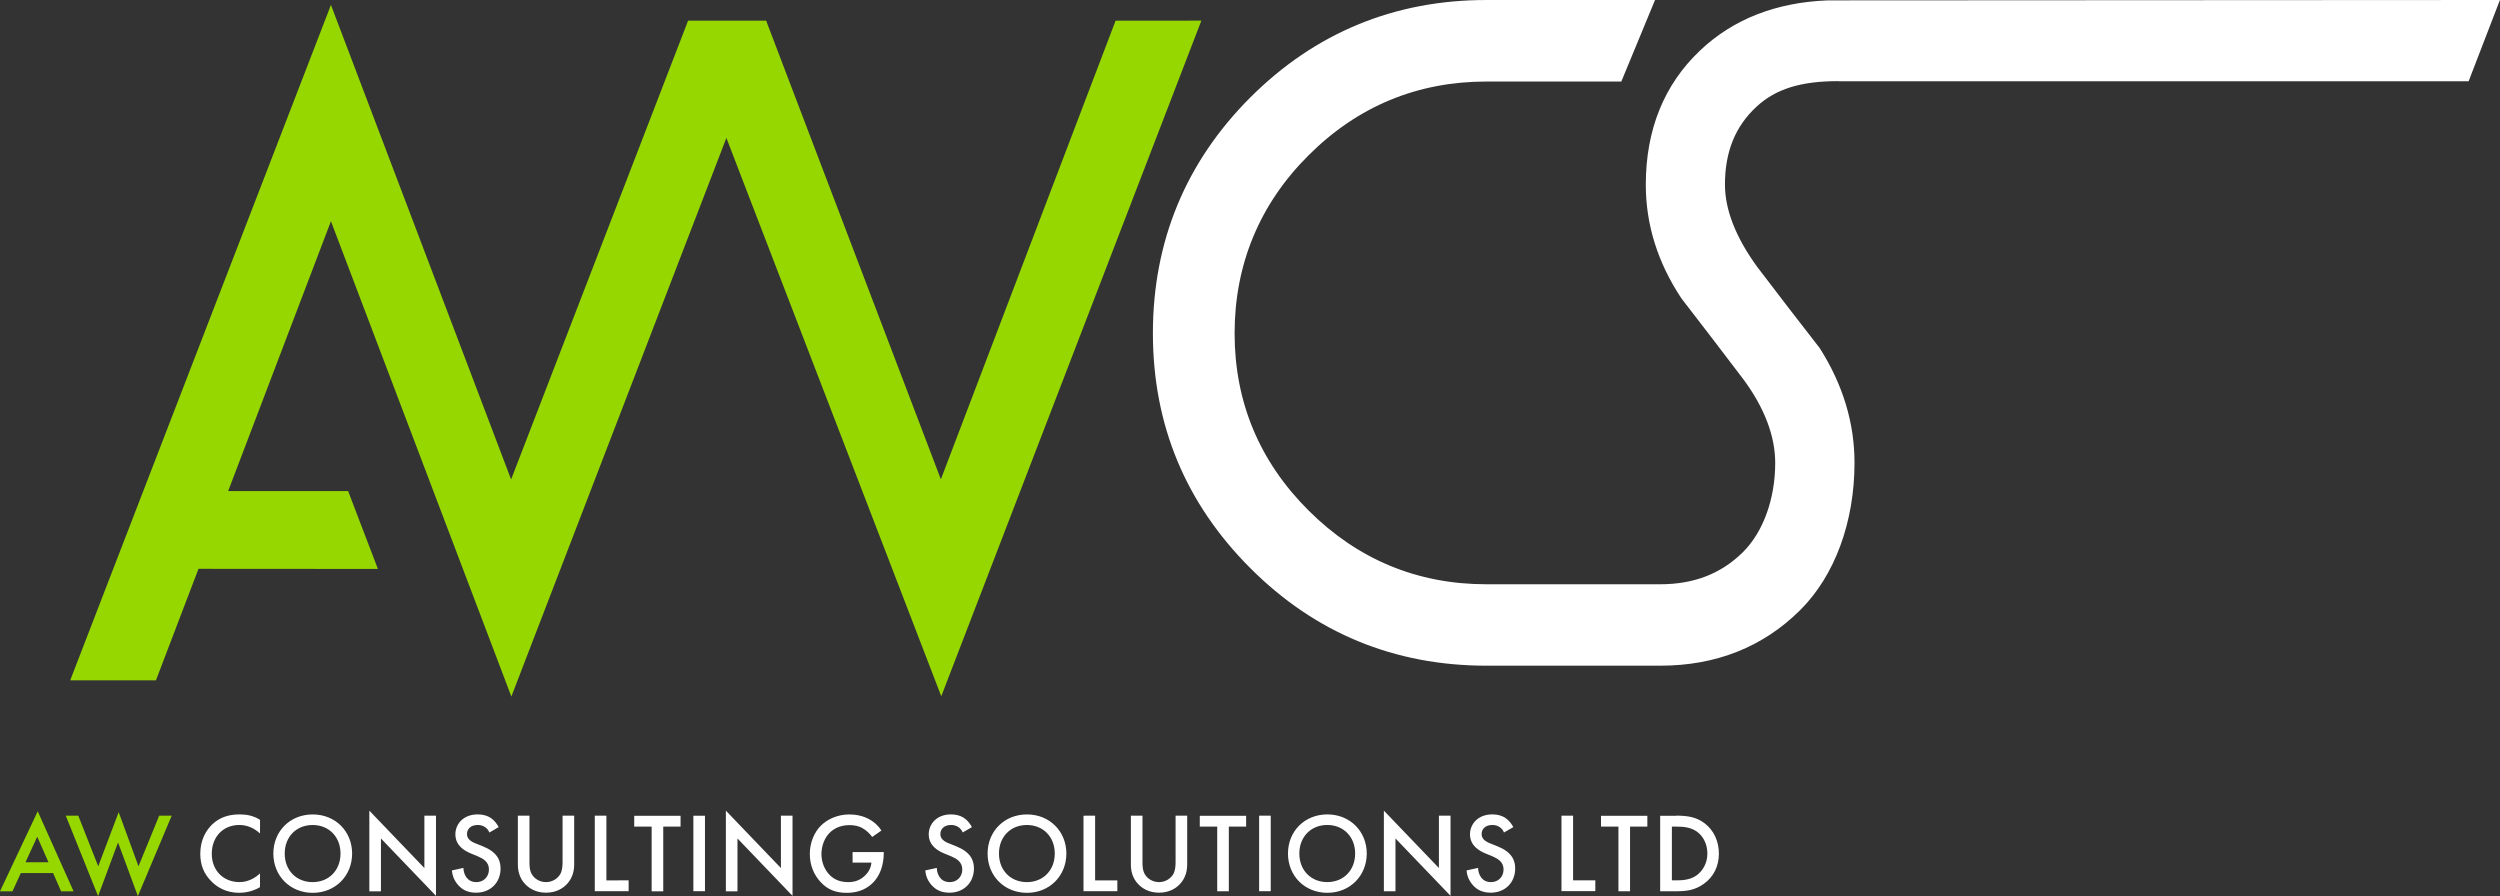 <svg fill="none" height="38" viewBox="0 0 106 38" width="106" xmlns="http://www.w3.org/2000/svg" xmlns:xlink="http://www.w3.org/1999/xlink"><rect x="0" y="0" width="106" height="38" fill="#333333" stroke="none"/><clipPath id="a"><path d="m0 0h106v38h-106z"/></clipPath><g clip-path="url(#a)"><path d="m47.302.875-7.409 19.448-7.409-19.448h-3.308l-7.505 19.454-7.639-20.12-11.055 28.636h3.635l1.804-4.727 7.607.005-1.263-3.303h-5.086l4.358-11.44 7.65 20.153 9.117-23.685 9.111 23.674 11.028-28.647z" fill="#97d700"/><path d="m77.935 3.447h26.734l1.328-3.447-28.501.016c-2.189.085-4.01.795-5.412 2.124-1.526 1.446-2.302 3.356-2.302 5.693 0 1.686.503 3.303 1.51 4.818.873 1.131 1.75 2.273 2.623 3.425.899 1.216 1.354 2.412 1.354 3.554 0 1.526-.514 2.94-1.376 3.788-.926.912-2.072 1.355-3.501 1.355h-7.371c-2.923 0-5.455-1.051-7.537-3.127-2.082-2.075-3.137-4.599-3.137-7.512 0-2.913 1.055-5.48 3.137-7.55 2.077-2.076 4.614-3.127 7.537-3.127h5.723l1.429-3.457h-7.152c-3.902 0-7.27 1.393-10.011 4.135-2.741 2.742-4.127 6.109-4.127 9.994s1.387 7.214 4.127 9.956c2.741 2.748 6.108 4.14 10.011 4.14h7.377c2.366 0 4.363-.795 5.937-2.364 1.461-1.457 2.296-3.73 2.296-6.237 0-1.686-.487-3.308-1.472-4.861-.899-1.153-1.788-2.31-2.661-3.458-.899-1.238-1.36-2.412-1.36-3.479 0-1.393.439-2.476 1.344-3.308.808-.747 1.874-1.078 3.453-1.078z" fill="#fff"/><g clip-rule="evenodd" fill-rule="evenodd"><path d="m.883 37.018h1.37l.337.774h.53l-1.52-3.393-1.601 3.393h.53zm.696-1.542.476 1.083h-.974zm2.586 1.254-.846-2.145h-.53l1.37 3.409.846-2.273.84 2.273 1.435-3.409h-.53l-.878 2.145-.84-2.294z" fill="#97d700"/><path d="m15.66 37.792v-3.42l2.334 2.433v-2.22h.492v3.399l-2.334-2.433v2.241zm-5.508-2.812c.182 0 .514.037.873.357v-.576c-.278-.176-.562-.23-.857-.23-.444 0-.83.107-1.162.416-.268.256-.514.662-.514 1.254 0 .454.139.859.514 1.211.187.176.551.443 1.135.443.225 0 .562-.048.883-.24v-.582c-.182.171-.482.368-.867.368-.685 0-1.178-.491-1.178-1.2 0-.71.471-1.222 1.172-1.222zm3.108 2.876c.964 0 1.67-.726 1.67-1.665s-.707-1.659-1.67-1.659c-.964 0-1.67.715-1.67 1.659s.707 1.665 1.67 1.665zm-.005-2.876c.691 0 1.183.502 1.183 1.211s-.492 1.211-1.183 1.211-1.183-.502-1.183-1.211.492-1.211 1.183-1.211zm7.349.117c.075.064.118.128.144.203l.396-.23c-.07-.133-.161-.245-.246-.32-.102-.091-.3-.219-.648-.219-.605 0-.942.411-.942.843 0 .48.385.699.653.811l.31.128c.209.091.46.229.46.55 0 .32-.23.539-.53.539-.193 0-.327-.075-.418-.192-.075-.101-.134-.251-.134-.411l-.487.107c.016.219.096.432.268.624.161.181.386.32.755.32.605 0 1.039-.421 1.039-1.03 0-.363-.161-.699-.755-.939l-.321-.128c-.316-.123-.348-.293-.348-.39 0-.208.155-.384.455-.384.139 0 .246.037.348.117zm1.845-.512v1.931c0 .171 0 .384.102.555.096.165.31.331.6.331s.503-.171.6-.331c.096-.165.102-.379.102-.555v-1.931h.492v2.06c0 .256-.053.56-.3.832-.166.181-.455.373-.894.373s-.723-.192-.894-.373c-.246-.267-.3-.576-.3-.832v-2.06zm3.262 2.743v-2.743h-.492v3.201h1.435v-.459zm2.411-2.279v2.743h-.492v-2.743h-.739v-.459h1.965v.459zm1.769 2.738v-3.201h-.492v3.201zm.886.005v-3.42l2.334 2.433v-2.22h.492v3.399l-2.334-2.433v2.241zm5.373-1.665h-.005l.005-.005zm0 .448v-.448h1.322v.021c0 .55-.166.992-.476 1.297-.332.32-.728.411-1.092.411-.466 0-.803-.133-1.092-.438-.31-.32-.476-.747-.476-1.211 0-.501.203-.934.466-1.195.273-.277.712-.48 1.21-.48.289 0 .589.064.841.203.268.149.428.336.519.48l-.391.272c-.096-.133-.241-.277-.396-.363-.177-.107-.369-.139-.567-.139-.418 0-.691.171-.846.331-.214.213-.343.555-.343.896 0 .32.118.646.332.87.22.235.498.32.803.32.278 0 .509-.08.717-.283.177-.171.252-.363.268-.544zm4.668-1.275-.001-.003.392-.227c-.07-.133-.161-.245-.246-.32-.102-.091-.3-.219-.648-.219-.6 0-.937.411-.937.843 0 .48.385.699.653.811l.31.128c.209.091.46.229.46.55 0 .32-.23.539-.53.539-.193 0-.327-.075-.417-.192-.075-.101-.134-.251-.134-.411l-.487.107c.016.219.096.432.268.624.161.181.386.32.755.32.605 0 1.039-.421 1.039-1.03 0-.363-.161-.699-.755-.939l-.321-.128c-.316-.123-.348-.293-.348-.39 0-.208.155-.384.455-.384.139 0 .246.037.348.117.069.063.117.127.144.2l-.004.003zm2.726 2.556c.964 0 1.67-.726 1.67-1.665s-.707-1.659-1.67-1.659-1.67.715-1.67 1.659.707 1.665 1.67 1.665zm-.005-2.876c.691 0 1.183.502 1.183 1.211s-.492 1.211-1.183 1.211c-.691 0-1.183-.502-1.183-1.211s.492-1.211 1.183-1.211zm2.894-.395v2.743h.942v.459h-1.435v-3.201zm2.008 1.931v-1.931h-.492v2.06c0 .256.054.566.3.832.171.181.455.373.894.373s.728-.192.894-.373c.246-.272.3-.576.3-.832v-2.06h-.492v1.931c0 .176-.005.39-.102.555-.096.16-.31.331-.6.331s-.503-.165-.6-.331c-.102-.171-.102-.384-.102-.555zm3.661-1.468v2.743h-.492v-2.743h-.739v-.459h1.965v.459zm1.777 2.738v-3.201h-.492v3.201zm4.071-1.596c0 .939-.707 1.665-1.67 1.665s-1.67-.72-1.67-1.665.707-1.659 1.67-1.659 1.67.72 1.67 1.659zm-.492 0c0-.71-.492-1.211-1.183-1.211-.691 0-1.183.502-1.183 1.211s.492 1.211 1.183 1.211c.691 0 1.183-.502 1.183-1.211zm1.218-1.819v3.42h.492v-2.241l2.334 2.433v-3.399h-.492v2.22zm5.092.928c-.027-.075-.07-.139-.145-.203-.102-.08-.209-.117-.348-.117-.3 0-.455.176-.455.384 0 .096.032.267.348.39l.321.128c.594.24.755.576.755.939 0 .608-.434 1.03-1.038 1.03-.369 0-.594-.139-.755-.32-.171-.192-.252-.406-.268-.624l.487-.107c0 .16.059.309.134.411.091.117.225.192.417.192.3 0 .53-.219.53-.539 0-.32-.252-.459-.46-.55l-.31-.128c-.268-.112-.653-.331-.653-.811 0-.432.337-.843.942-.843.348 0 .546.128.648.219.086.075.177.187.246.32zm2.931 2.028v-2.743h-.492v3.201h1.435v-.459zm2.415-2.279v2.743h-.492v-2.743h-.739v-.459h1.965v.459zm3.15-.149c-.353-.267-.744-.315-1.194-.315l-.005.005h-.674v3.201h.664c.45 0 .803-.043 1.178-.309.428-.299.648-.758.648-1.291 0-.534-.225-.998-.616-1.291zm-1.162 2.428h-.214v-2.278h.214c.236 0 .578.016.857.219.23.171.434.485.434.923 0 .438-.219.742-.439.912-.278.203-.61.224-.851.224z" fill="#fff"/></g></g></svg>